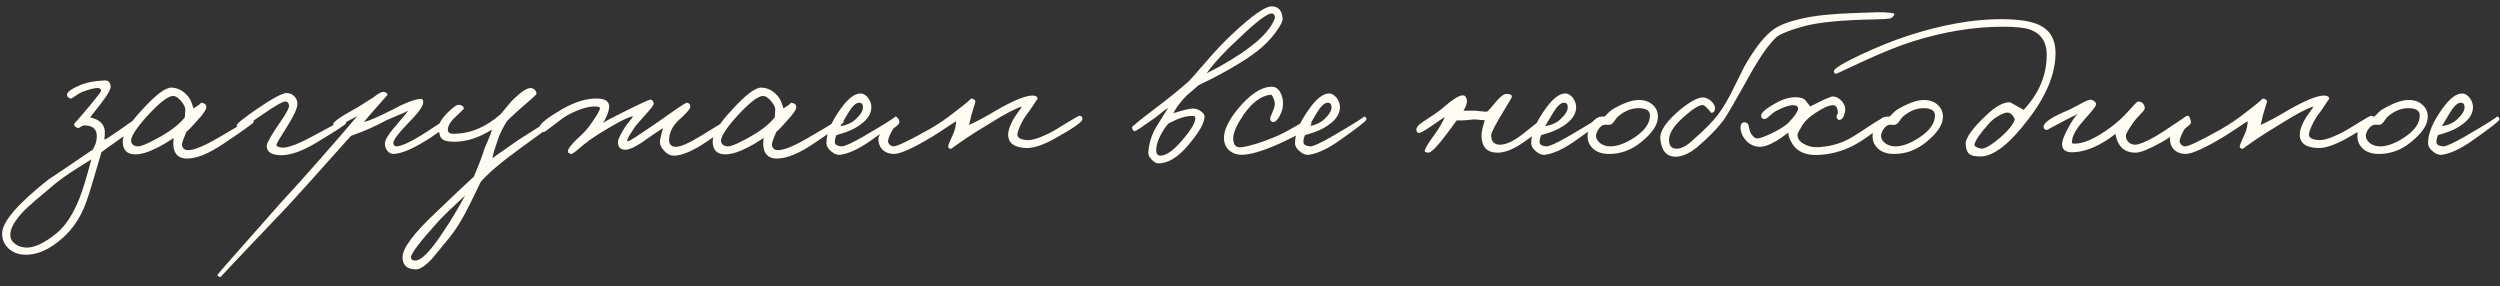 <?xml version="1.0" encoding="UTF-8"?> <svg xmlns="http://www.w3.org/2000/svg" width="262" height="30" viewBox="0 0 262 30" fill="none"><rect x="0" y="0" width="262" height="30" fill="#333333" stroke="none"/> <path d="M14.766 12.7C14.737 12.949 13.886 13.653 12.214 14.812C11.451 15.34 10.923 15.721 10.63 15.956C10.601 16.029 10.344 16.902 9.86 18.574C9.493 19.85 9.178 20.825 8.914 21.5C8.386 22.849 7.623 23.979 6.626 24.888C5.203 26.164 3.839 26.765 2.534 26.692C1.889 26.663 1.339 26.443 0.884 26.032C0.429 25.592 0.209 25.064 0.224 24.448C0.239 23.231 1.874 21.339 5.13 18.772C4.939 18.919 6.465 17.892 9.706 15.692C9.999 15.252 10.146 14.783 10.146 14.284C10.146 13.521 9.706 13.14 8.826 13.14C8.738 13.14 8.613 13.191 8.452 13.294C8.32 13.397 8.21 13.433 8.122 13.404C7.858 13.301 7.741 13.155 7.77 12.964C7.755 13.023 8.327 12.363 9.486 10.984C10.205 10.119 10.571 9.635 10.586 9.532C10.601 9.327 10.483 9.224 10.234 9.224C9.897 9.224 9.369 9.356 8.65 9.62C8.459 9.693 8.195 9.847 7.858 10.082C7.609 10.273 7.447 10.353 7.374 10.324C7.139 10.251 7.022 10.119 7.022 9.928C7.022 9.635 7.521 9.283 8.518 8.872C9.134 8.623 9.955 8.476 10.982 8.432C11.349 8.417 11.554 8.623 11.598 9.048C11.627 9.341 11.275 9.957 10.542 10.896L9.442 12.304C10.395 12.509 10.909 12.979 10.982 13.712C10.997 13.917 10.982 14.225 10.938 14.636C11.041 14.636 11.613 14.269 12.654 13.536C13.754 12.744 14.37 12.348 14.502 12.348C14.678 12.348 14.766 12.465 14.766 12.7ZM9.574 16.704C9.515 16.748 8.987 17.078 7.99 17.694C7.095 18.266 6.377 18.772 5.834 19.212C4.133 20.62 3.047 21.559 2.578 22.028C1.522 23.113 1.023 24.008 1.082 24.712C1.111 25.079 1.302 25.379 1.654 25.614C1.947 25.805 2.285 25.915 2.666 25.944C3.546 26.003 4.631 25.504 5.922 24.448C6.861 23.685 7.667 22.453 8.342 20.752C8.679 19.887 9.09 18.537 9.574 16.704ZM26.591 12.788C26.591 12.891 25.528 13.653 23.401 15.076C21.876 16.103 20.608 16.616 19.596 16.616C18.862 16.616 18.407 16.293 18.232 15.648C18.143 15.311 18.136 14.915 18.209 14.46C17.593 14.871 17.021 15.208 16.494 15.472C15.584 15.941 14.814 16.176 14.184 16.176C13.303 16.176 12.864 15.721 12.864 14.812C12.864 14.049 13.531 12.957 14.866 11.534C16.303 9.95 17.337 9.165 17.968 9.18C18.701 9.209 19.317 9.561 19.816 10.236C19.948 10.412 20.102 10.786 20.277 11.358C20.908 10.977 21.15 10.779 21.003 10.764C21.458 10.793 21.663 10.969 21.619 11.292C21.576 11.556 21.245 12.018 20.63 12.678C20.16 13.221 19.794 13.602 19.529 13.822C19.207 14.585 19.053 15.032 19.067 15.164C19.111 15.545 19.331 15.736 19.727 15.736C20.343 15.736 21.407 15.296 22.918 14.416C25.367 12.993 26.489 12.289 26.284 12.304C26.489 12.289 26.591 12.451 26.591 12.788ZM19.419 11.468C19.419 11.233 19.273 10.94 18.98 10.588C18.672 10.221 18.378 10.045 18.099 10.06C17.572 10.089 16.677 10.793 15.415 12.172C14.242 13.477 13.685 14.357 13.743 14.812C13.787 15.12 14.008 15.296 14.403 15.34C14.697 15.369 15.306 15.135 16.23 14.636C17.726 13.859 18.774 13.074 19.375 12.282L19.419 11.468ZM36.271 12.92C36.271 13.023 35.215 13.712 33.103 14.988C31.666 15.839 30.463 16.264 29.495 16.264C28.453 16.264 27.94 15.927 27.955 15.252C27.97 14.959 28.453 14.123 29.407 12.744C30.038 11.835 30.331 11.263 30.287 11.028C30.243 10.779 30.125 10.647 29.935 10.632C29.671 10.617 28.908 11.043 27.647 11.908C25.975 13.052 25.124 13.624 25.095 13.624C24.904 13.58 24.809 13.419 24.809 13.14C24.809 12.964 25.535 12.377 26.987 11.38C28.585 10.295 29.598 9.752 30.023 9.752C30.36 9.752 30.639 9.869 30.859 10.104C31.079 10.339 31.181 10.617 31.167 10.94C31.137 11.395 30.785 12.157 30.111 13.228C29.348 14.431 28.967 15.076 28.967 15.164C28.982 15.34 29.187 15.443 29.583 15.472C30.184 15.501 31.24 15.105 32.751 14.284C34.907 13.14 35.948 12.568 35.875 12.568C36.139 12.539 36.271 12.656 36.271 12.92ZM47.382 12.48C47.367 12.788 46.619 13.433 45.138 14.416C43.407 15.545 42.102 16.117 41.222 16.132C40.958 16.132 40.738 16.007 40.562 15.758C40.401 15.538 40.327 15.281 40.342 14.988C40.371 14.592 40.811 13.917 41.662 12.964C42.366 12.143 42.733 11.688 42.762 11.6C42.513 11.747 42.161 11.908 41.706 12.084C41.105 12.333 40.694 12.509 40.474 12.612C39.359 13.228 38.127 13.771 36.778 14.24C32.862 18.625 30.603 21.133 30.002 21.764C25.382 26.604 23.094 29.024 23.138 29.024C22.933 29.024 22.815 28.951 22.786 28.804C22.786 28.76 25.03 26.208 29.518 21.148L31.388 19.102C32.063 18.354 32.759 17.569 33.478 16.748C35.297 14.68 36.617 13.155 37.438 12.172L36.602 12.612C35.649 13.155 35.238 13.433 35.37 13.448C35.223 13.433 35.077 13.301 34.93 13.052C34.827 12.847 35.546 12.319 37.086 11.468C37.423 11.292 37.797 11.065 38.208 10.786C38.633 10.507 38.949 10.309 39.154 10.192C39.667 9.767 40.041 9.583 40.276 9.642C40.496 9.686 40.606 9.796 40.606 9.972C40.606 9.943 40.225 10.368 39.462 11.248C38.758 12.04 38.318 12.553 38.142 12.788C38.699 12.656 39.623 12.26 40.914 11.6C42.439 10.779 43.51 10.368 44.126 10.368C44.302 10.368 44.375 10.515 44.346 10.808C44.287 11.219 43.745 11.937 42.718 12.964C41.706 14.02 41.207 14.695 41.222 14.988C41.251 15.223 41.354 15.34 41.53 15.34C42.087 15.34 43.158 14.827 44.742 13.8C46.253 12.803 47.015 12.304 47.03 12.304C47.265 12.275 47.382 12.333 47.382 12.48ZM58.333 12.832C58.333 12.773 57.057 13.683 54.505 15.56C52.54 16.983 51.161 18.156 50.369 19.08C50.428 18.977 50.025 19.806 49.159 21.566C48.455 22.974 47.773 24.081 47.113 24.888L45.265 27.132C44.561 27.88 43.989 28.247 43.549 28.232C42.64 28.203 42.185 27.777 42.185 26.956C42.185 26.003 43.388 24.404 45.793 22.16C47.392 20.62 48.683 19.403 49.665 18.508L50.193 17.21C50.428 16.623 50.604 16.132 50.721 15.736C50.765 15.575 50.905 15.237 51.139 14.724C51.359 14.211 51.499 13.829 51.557 13.58C50.208 14.431 48.888 14.856 47.597 14.856C46.893 14.856 46.439 14.724 46.233 14.46C46.116 14.328 46.028 14.005 45.969 13.492C45.925 13.052 46.226 12.502 46.871 11.842C47.487 11.226 47.905 10.94 48.125 10.984C48.433 11.028 48.595 11.16 48.609 11.38C48.609 11.424 48.345 11.688 47.817 12.172C47.26 12.671 46.967 13.125 46.937 13.536C46.908 13.859 47.099 14.02 47.509 14.02C49.269 14.02 50.927 13.331 52.481 11.952C53.171 11.101 53.625 10.573 53.845 10.368C54.637 9.605 55.224 9.224 55.605 9.224C55.767 9.224 55.913 9.29 56.045 9.422C56.177 9.554 56.236 9.693 56.221 9.84C56.221 9.913 55.708 10.383 54.681 11.248C53.787 12.04 53.259 12.539 53.097 12.744C52.731 13.331 52.437 13.917 52.217 14.504C51.851 15.56 51.645 16.249 51.601 16.572L54.373 14.636C56.661 13.169 57.864 12.436 57.981 12.436C58.069 12.421 58.15 12.473 58.223 12.59C58.297 12.678 58.333 12.759 58.333 12.832ZM48.741 20.488C47.377 21.749 46.439 22.659 45.925 23.216C43.975 25.372 43.021 26.633 43.065 27C43.095 27.205 43.241 27.308 43.505 27.308C44.136 27.308 45.075 26.369 46.321 24.492C47.187 23.216 47.993 21.881 48.741 20.488ZM76.603 12.7C76.632 12.993 75.825 13.683 74.183 14.768C72.599 15.839 71.396 16.352 70.575 16.308C70.193 16.293 69.856 16.11 69.562 15.758C69.269 15.435 69.137 15.12 69.166 14.812C69.181 14.607 69.284 14.145 69.475 13.426L68.814 13.866C68.507 14.057 68.279 14.211 68.132 14.328C66.9 15.237 66.043 15.692 65.558 15.692C64.987 15.692 64.722 15.399 64.766 14.812C64.781 14.607 64.987 14.174 65.382 13.514C65.485 13.323 65.654 13.089 65.888 12.81C66.123 12.531 66.277 12.319 66.35 12.172C66.057 12.231 65.595 12.421 64.965 12.744C64.407 13.037 63.63 13.492 62.633 14.108C61.987 14.533 61.489 14.893 61.136 15.186C60.403 15.831 59.985 16.147 59.883 16.132C59.618 16.103 59.501 15.993 59.531 15.802C59.545 15.567 59.868 15.149 60.498 14.548C61.085 14.02 61.525 13.551 61.819 13.14C62.523 12.157 62.874 11.556 62.874 11.336C62.874 11.219 62.699 11.16 62.346 11.16C61.569 11.16 60.63 11.453 59.531 12.04C59.222 12.201 58.717 12.561 58.013 13.118C57.397 13.602 57.052 13.844 56.978 13.844C56.656 13.844 56.509 13.668 56.538 13.316C56.583 12.964 57.382 12.333 58.937 11.424C60.286 10.661 61.511 10.295 62.611 10.324C63.476 10.353 63.886 10.661 63.843 11.248C63.784 11.747 63.571 12.289 63.205 12.876C63.454 12.7 64.143 12.333 65.272 11.776C67.032 10.896 68.001 10.449 68.177 10.434C68.25 10.434 68.331 10.485 68.418 10.588C68.492 10.705 68.521 10.808 68.507 10.896C68.477 11.043 68.191 11.417 67.648 12.018C67.003 12.737 66.644 13.147 66.57 13.25C66.072 13.998 65.808 14.431 65.778 14.548C65.72 14.709 65.734 14.797 65.823 14.812C65.925 14.827 66.989 14.137 69.013 12.744C70.861 11.424 71.85 10.764 71.983 10.764C72.085 10.764 72.18 10.815 72.269 10.918C72.342 11.021 72.364 11.131 72.335 11.248C72.305 11.453 71.873 11.93 71.037 12.678C70.494 13.221 70.193 13.815 70.135 14.46C70.061 15.032 70.266 15.34 70.751 15.384C71.234 15.428 72.136 15.047 73.457 14.24C75.481 13.008 76.456 12.392 76.382 12.392C76.5 12.392 76.573 12.495 76.603 12.7ZM88.417 12.788C88.417 12.891 87.353 13.653 85.227 15.076C83.701 16.103 82.433 16.616 81.421 16.616C80.687 16.616 80.233 16.293 80.057 15.648C79.969 15.311 79.961 14.915 80.035 14.46C79.419 14.871 78.847 15.208 78.319 15.472C77.409 15.941 76.639 16.176 76.009 16.176C75.129 16.176 74.689 15.721 74.689 14.812C74.689 14.049 75.356 12.957 76.691 11.534C78.128 9.95 79.162 9.165 79.793 9.18C80.526 9.209 81.142 9.561 81.641 10.236C81.773 10.412 81.927 10.786 82.103 11.358C82.733 10.977 82.975 10.779 82.829 10.764C83.283 10.793 83.489 10.969 83.445 11.292C83.401 11.556 83.071 12.018 82.455 12.678C81.985 13.221 81.619 13.602 81.355 13.822C81.032 14.585 80.878 15.032 80.893 15.164C80.937 15.545 81.157 15.736 81.553 15.736C82.169 15.736 83.232 15.296 84.743 14.416C87.192 12.993 88.314 12.289 88.109 12.304C88.314 12.289 88.417 12.451 88.417 12.788ZM81.245 11.468C81.245 11.233 81.098 10.94 80.805 10.588C80.497 10.221 80.203 10.045 79.925 10.06C79.397 10.089 78.502 10.793 77.241 12.172C76.067 13.477 75.51 14.357 75.569 14.812C75.613 15.12 75.833 15.296 76.229 15.34C76.522 15.369 77.131 15.135 78.055 14.636C79.551 13.859 80.599 13.074 81.201 12.282L81.245 11.468ZM94.092 12.524C94.077 12.685 93.095 13.448 91.144 14.812C89.956 15.633 88.929 16.103 88.064 16.22C87.756 16.264 87.441 16.147 87.118 15.868C86.781 15.604 86.612 15.311 86.612 14.988C86.612 13.961 87.125 12.744 88.152 11.336C88.9 10.309 89.575 9.796 90.176 9.796C90.484 9.796 90.763 9.965 91.012 10.302C91.232 10.625 91.335 10.955 91.32 11.292C91.291 12.099 90.704 12.817 89.56 13.448C89.076 13.712 88.445 13.947 87.668 14.152C87.551 14.372 87.492 14.621 87.492 14.9C87.492 15.149 87.727 15.296 88.196 15.34C88.489 15.355 89.237 15.017 90.44 14.328C92.86 12.92 93.975 12.216 93.784 12.216C94.004 12.216 94.107 12.319 94.092 12.524ZM90.44 11.248C90.44 10.925 90.308 10.764 90.044 10.764C89.707 10.764 89.325 11.116 88.9 11.82L88.064 13.228C88.753 13.111 89.296 12.861 89.692 12.48C90.191 12.011 90.44 11.6 90.44 11.248ZM113.442 12.48C113.457 12.759 112.474 13.448 110.494 14.548C109.292 15.208 108.324 15.531 107.59 15.516C106.3 15.472 105.654 15.003 105.654 14.108C105.654 13.712 105.816 13.213 106.138 12.612C106.241 12.407 106.417 12.135 106.666 11.798C106.916 11.461 107.062 11.248 107.106 11.16C106.446 11.351 105.376 11.908 103.894 12.832C102.516 13.668 101.606 14.24 101.166 14.548C100.154 15.252 99.656 15.604 99.67 15.604C99.465 15.575 99.362 15.487 99.362 15.34C99.377 15.223 99.465 14.988 99.626 14.636C99.817 14.225 99.934 13.961 99.978 13.844C100.125 13.404 100.198 13.023 100.198 12.7C100.022 12.803 99.663 13.037 99.12 13.404C98.504 13.815 98.028 14.123 97.69 14.328C95.695 15.531 94.361 16.132 93.686 16.132C93.217 16.132 92.835 16 92.542 15.736C92.219 15.443 92.058 15.047 92.058 14.548C92.058 14.284 92.278 13.859 92.718 13.272C93.188 12.641 93.569 12.333 93.862 12.348C94.097 12.348 94.229 12.48 94.258 12.744C94.273 12.891 94.185 13.037 93.994 13.184C93.745 13.36 93.598 13.492 93.554 13.58C93.261 14.079 93.1 14.475 93.07 14.768C93.055 14.9 93.114 15.032 93.246 15.164C93.378 15.281 93.51 15.34 93.642 15.34C94.009 15.34 95.241 14.753 97.338 13.58C98.248 13.067 99.157 12.451 100.066 11.732C101.269 10.808 101.826 10.339 101.738 10.324C102.076 10.353 102.237 10.485 102.222 10.72C102.222 10.661 102.076 11.131 101.782 12.128L101.562 13.096C102.428 12.7 103.381 12.187 104.422 11.556C106.285 10.485 107.576 9.972 108.294 10.016C108.602 10.045 108.749 10.163 108.734 10.368C108.734 10.353 108.514 10.676 108.074 11.336C107.986 11.483 107.818 11.717 107.568 12.04C107.378 12.304 107.224 12.553 107.106 12.788C106.813 13.36 106.652 13.785 106.622 14.064C106.593 14.416 106.916 14.621 107.59 14.68C108.118 14.724 108.896 14.489 109.922 13.976C110.392 13.741 111.066 13.345 111.946 12.788C112.665 12.348 113.061 12.128 113.134 12.128C113.325 12.128 113.428 12.245 113.442 12.48ZM134.422 1.92C134.451 2.184 134.216 2.661 133.718 3.35C133.16 4.113 132.5 4.787 131.738 5.374C130.33 6.459 128.284 7.647 125.6 8.938C125.497 9.041 125.262 9.246 124.896 9.554C124.544 9.833 124.272 10.082 124.082 10.302C123.539 10.918 123.165 11.439 122.96 11.864C124.06 11.512 124.778 11.351 125.116 11.38C125.365 11.395 125.614 11.49 125.864 11.666C126.113 11.857 126.238 12.025 126.238 12.172C126.238 12.891 125.636 13.939 124.434 15.318C123.407 16.521 122.388 17.122 121.376 17.122C121.2 17.122 120.987 17.005 120.738 16.77C120.459 16.506 120.327 16.249 120.342 16C120.4 15.047 120.679 14.145 121.178 13.294L122.432 11.292C122.197 11.439 121.948 11.622 121.684 11.842C121.346 12.121 121.112 12.304 120.98 12.392C119.748 13.272 119.073 13.719 118.956 13.734C118.794 13.763 118.684 13.639 118.626 13.36C118.611 13.272 119.447 12.59 121.134 11.314C122.454 10.317 123.612 9.378 124.61 8.498C124.742 8.366 125.336 7.691 126.392 6.474C127.345 5.359 128.262 4.391 129.142 3.57C131.21 1.634 132.581 0.666 133.256 0.666C133.96 0.666 134.348 1.084 134.422 1.92ZM133.586 1.964C133.63 1.847 133.622 1.729 133.564 1.612C133.505 1.495 133.417 1.429 133.3 1.414C132.845 1.37 131.672 2.257 129.78 4.076C128.298 5.44 127.191 6.643 126.458 7.684C128.291 6.76 129.802 5.843 130.99 4.934C132.354 3.907 133.219 2.917 133.586 1.964ZM125.27 12.348C125.27 12.216 125.174 12.15 124.984 12.15C124.324 12.121 123.473 12.392 122.432 12.964C122.153 13.287 121.911 13.639 121.706 14.02C121.324 14.709 121.148 15.325 121.178 15.868C121.207 16.191 121.383 16.337 121.706 16.308C122.263 16.264 122.967 15.758 123.818 14.79C124.815 13.646 125.299 12.832 125.27 12.348ZM137.43 12.964C137.4 13.345 136.3 14.035 134.13 15.032C132.296 15.853 130.932 16.249 130.038 16.22C129.583 16.205 129.194 16.066 128.872 15.802C128.52 15.509 128.322 15.12 128.278 14.636C128.204 13.771 128.674 12.715 129.686 11.468C130.976 9.899 132.164 9.107 133.25 9.092C133.646 9.077 133.954 9.275 134.174 9.686C134.379 10.038 134.474 10.456 134.46 10.94C134.445 11.336 134.328 11.739 134.108 12.15C133.873 12.59 133.646 12.803 133.426 12.788C133.191 12.759 133.088 12.597 133.118 12.304C133.118 12.333 133.22 12.091 133.426 11.578C133.602 11.182 133.646 10.852 133.558 10.588C133.426 10.133 133.294 9.913 133.162 9.928C132.179 10.031 131.24 10.72 130.346 11.996C129.642 13.023 129.275 13.829 129.246 14.416C129.216 15.179 129.51 15.516 130.126 15.428C130.991 15.311 132.135 14.959 133.558 14.372C134.115 14.152 134.856 13.771 135.78 13.228C136.601 12.744 137.048 12.495 137.122 12.48C137.356 12.436 137.459 12.597 137.43 12.964ZM143.198 12.524C143.184 12.685 142.201 13.448 140.25 14.812C139.062 15.633 138.036 16.103 137.17 16.22C136.862 16.264 136.547 16.147 136.224 15.868C135.887 15.604 135.718 15.311 135.718 14.988C135.718 13.961 136.232 12.744 137.258 11.336C138.006 10.309 138.681 9.796 139.282 9.796C139.59 9.796 139.869 9.965 140.118 10.302C140.338 10.625 140.441 10.955 140.426 11.292C140.397 12.099 139.81 12.817 138.666 13.448C138.182 13.712 137.552 13.947 136.774 14.152C136.657 14.372 136.598 14.621 136.598 14.9C136.598 15.149 136.833 15.296 137.302 15.34C137.596 15.355 138.344 15.017 139.546 14.328C141.966 12.92 143.081 12.216 142.89 12.216C143.11 12.216 143.213 12.319 143.198 12.524ZM139.546 11.248C139.546 10.925 139.414 10.764 139.15 10.764C138.813 10.764 138.432 11.116 138.006 11.82L137.17 13.228C137.86 13.111 138.402 12.861 138.798 12.48C139.297 12.011 139.546 11.6 139.546 11.248ZM162.214 12.612C162.258 12.949 161.393 13.727 159.618 14.944C158.606 15.648 157.711 16 156.934 16C155.819 16 155.262 15.384 155.262 14.152C155.277 13.741 155.394 13.228 155.614 12.612C155.511 12.612 155.291 12.59 154.954 12.546C154.675 12.517 154.47 12.509 154.338 12.524C153.649 12.612 153.091 12.641 152.666 12.612L151.698 13.932C150.642 15.34 149.967 16.029 149.674 16C149.439 15.956 149.322 15.927 149.322 15.912C149.249 15.721 149.586 15.12 150.334 14.108C150.745 13.551 151.111 12.935 151.434 12.26C151.287 12.333 150.803 12.656 149.982 13.228C149.337 13.683 148.911 13.917 148.706 13.932C148.559 13.932 148.471 13.829 148.442 13.624C148.398 13.375 148.647 13.074 149.19 12.722C150.114 12.135 150.759 11.688 151.126 11.38C152.226 10.412 152.967 9.95 153.348 9.994C153.539 10.009 153.663 10.163 153.722 10.456C153.781 10.749 153.663 11.131 153.37 11.6H154.602C154.675 11.6 154.895 11.622 155.262 11.666C155.555 11.71 155.761 11.717 155.878 11.688C156.127 11.439 156.362 11.175 156.582 10.896C157.154 10.192 157.579 9.84 157.858 9.84C158.298 9.84 158.489 9.957 158.43 10.192C158.415 10.251 158.166 10.676 157.682 11.468C156.743 13.008 156.274 13.903 156.274 14.152C156.274 14.827 156.582 15.164 157.198 15.164C157.711 15.164 158.342 14.915 159.09 14.416C159.31 14.269 159.838 13.859 160.674 13.184C161.378 12.612 161.774 12.319 161.862 12.304C162.067 12.26 162.185 12.363 162.214 12.612ZM167.953 12.524C167.938 12.685 166.956 13.448 165.005 14.812C163.817 15.633 162.79 16.103 161.925 16.22C161.617 16.264 161.302 16.147 160.979 15.868C160.642 15.604 160.473 15.311 160.473 14.988C160.473 13.961 160.986 12.744 162.013 11.336C162.761 10.309 163.436 9.796 164.037 9.796C164.345 9.796 164.624 9.965 164.873 10.302C165.093 10.625 165.196 10.955 165.181 11.292C165.152 12.099 164.565 12.817 163.421 13.448C162.937 13.712 162.306 13.947 161.529 14.152C161.412 14.372 161.353 14.621 161.353 14.9C161.353 15.149 161.588 15.296 162.057 15.34C162.35 15.355 163.098 15.017 164.301 14.328C166.721 12.92 167.836 12.216 167.645 12.216C167.865 12.216 167.968 12.319 167.953 12.524ZM164.301 11.248C164.301 10.925 164.169 10.764 163.905 10.764C163.568 10.764 163.186 11.116 162.761 11.82L161.925 13.228C162.614 13.111 163.157 12.861 163.553 12.48C164.052 12.011 164.301 11.6 164.301 11.248ZM173.751 12.238C173.751 13.059 173.172 13.939 172.013 14.878C170.957 15.743 169.798 16.161 168.537 16.132C167.804 16.117 167.239 15.897 166.843 15.472C166.506 15.105 166.352 14.665 166.381 14.152C166.41 13.331 166.762 12.722 167.437 12.326C167.554 12.253 167.789 12.216 168.141 12.216C168.229 12.157 168.354 12.04 168.515 11.864C168.691 11.688 168.823 11.571 168.911 11.512C170.07 10.823 171.016 10.478 171.749 10.478C172.35 10.478 172.834 10.647 173.201 10.984C173.568 11.307 173.751 11.725 173.751 12.238ZM172.915 12.106C172.915 11.622 172.556 11.365 171.837 11.336C171.06 11.307 170.319 11.585 169.615 12.172C169.512 12.245 169.373 12.414 169.197 12.678C169.05 12.898 168.896 13.03 168.735 13.074C168.647 13.089 168.552 13.089 168.449 13.074H168.163C167.914 13.103 167.686 13.279 167.481 13.602C167.334 13.866 167.261 14.071 167.261 14.218C167.261 14.511 167.408 14.775 167.701 15.01C168.009 15.23 168.361 15.34 168.757 15.34C169.505 15.34 170.356 15.025 171.309 14.394C172.38 13.675 172.915 12.913 172.915 12.106ZM198.532 1.502C198.429 1.751 198.268 1.898 198.048 1.942C197.754 1.986 197.27 2.015 196.596 2.03C193.134 2.089 190.641 2.323 189.116 2.734C187.737 3.101 186.776 3.467 186.234 3.834C185.515 4.479 184.679 5.616 183.726 7.244C181.936 10.456 180.895 12.253 180.602 12.634C179.927 13.514 179.003 14.453 177.83 15.45C177.067 16.066 176.356 16.389 175.696 16.418C174.684 16.462 174.119 15.839 174.002 14.548C173.928 13.756 174.603 12.751 176.026 11.534C177.14 10.625 177.969 10.185 178.512 10.214C178.805 10.229 179.098 10.375 179.392 10.654C179.67 10.947 179.78 11.219 179.722 11.468C179.678 11.732 179.524 11.849 179.26 11.82C179.362 11.835 179.252 11.681 178.93 11.358C178.695 11.094 178.512 10.977 178.38 11.006C177.984 11.065 177.434 11.402 176.73 12.018C175.586 12.971 174.984 13.8 174.926 14.504C174.867 15.193 175.109 15.553 175.652 15.582C176.15 15.611 176.73 15.318 177.39 14.702C178.666 13.587 179.568 12.671 180.096 11.952C180.624 11.233 181.152 10.331 181.68 9.246C182.369 7.838 182.743 7.083 182.802 6.98C183.946 4.985 184.987 3.673 185.926 3.042C186.556 2.602 187.532 2.235 188.852 1.942C190.201 1.634 192.005 1.443 194.264 1.37C196.082 1.311 196.874 1.282 196.64 1.282C197.96 1.282 198.59 1.355 198.532 1.502ZM197.718 12.7C197.703 12.847 197.241 13.243 196.332 13.888C195.437 14.548 194.711 15.017 194.154 15.296C192.951 15.897 191.697 16.213 190.392 16.242C189.072 16.271 188.17 15.795 187.686 14.812C187.48 14.416 187.392 14.108 187.422 13.888C186.087 14.929 185.06 15.428 184.342 15.384C183.711 15.34 183.198 15.047 182.802 14.504C182.538 14.123 182.406 13.741 182.406 13.36C182.435 12.935 182.611 12.759 182.934 12.832C183.11 12.876 183.212 12.979 183.242 13.14C183.344 13.595 183.418 13.859 183.462 13.932C183.682 14.284 183.887 14.475 184.078 14.504C184.342 14.533 184.87 14.357 185.662 13.976C186.424 13.609 186.996 13.257 187.378 12.92C188.038 12.231 188.39 11.739 188.434 11.446C188.478 11.197 188.331 11.057 187.994 11.028C187.568 10.999 186.938 11.204 186.102 11.644C185.955 11.717 185.728 11.893 185.42 12.172C185.185 12.392 185.016 12.495 184.914 12.48C184.708 12.465 184.591 12.363 184.562 12.172C184.518 11.849 185.031 11.395 186.102 10.808C186.879 10.368 187.612 10.163 188.302 10.192C188.712 10.221 188.998 10.309 189.16 10.456L189.71 11.16C191.074 10.456 191.866 10.104 192.086 10.104C192.438 10.119 192.753 10.287 193.032 10.61C193.325 10.962 193.435 11.321 193.362 11.688C193.244 12.275 193.039 12.568 192.746 12.568C192.628 12.568 192.54 12.48 192.482 12.304C192.452 12.245 192.467 12.157 192.526 12.04C192.584 11.923 192.614 11.835 192.614 11.776C192.584 11.321 192.438 11.072 192.174 11.028C191.778 10.984 191.147 11.248 190.282 11.82C189.636 12.231 189.167 12.671 188.874 13.14C188.566 13.653 188.404 13.961 188.39 14.064C188.346 14.489 188.573 14.834 189.072 15.098C189.497 15.333 189.944 15.443 190.414 15.428C191.528 15.384 192.54 15.149 193.45 14.724C193.89 14.519 194.689 14.027 195.848 13.25C196.786 12.619 197.336 12.319 197.498 12.348C197.674 12.377 197.747 12.495 197.718 12.7ZM203.619 12.238C203.619 13.059 203.039 13.939 201.881 14.878C200.825 15.743 199.666 16.161 198.405 16.132C197.671 16.117 197.107 15.897 196.711 15.472C196.373 15.105 196.219 14.665 196.249 14.152C196.278 13.331 196.63 12.722 197.305 12.326C197.422 12.253 197.657 12.216 198.009 12.216C198.097 12.157 198.221 12.04 198.383 11.864C198.559 11.688 198.691 11.571 198.779 11.512C199.937 10.823 200.883 10.478 201.617 10.478C202.218 10.478 202.702 10.647 203.069 10.984C203.435 11.307 203.619 11.725 203.619 12.238ZM202.783 12.106C202.783 11.622 202.423 11.365 201.705 11.336C200.927 11.307 200.187 11.585 199.483 12.172C199.38 12.245 199.241 12.414 199.065 12.678C198.918 12.898 198.764 13.03 198.603 13.074C198.515 13.089 198.419 13.089 198.317 13.074H198.031C197.781 13.103 197.554 13.279 197.349 13.602C197.202 13.866 197.129 14.071 197.129 14.218C197.129 14.511 197.275 14.775 197.569 15.01C197.877 15.23 198.229 15.34 198.625 15.34C199.373 15.34 200.223 15.025 201.177 14.394C202.247 13.675 202.783 12.913 202.783 12.106ZM215.42 5.55C215.42 7.735 214.452 10.075 212.516 12.568C210.565 15.12 208.908 16.396 207.544 16.396C206.972 16.396 206.583 16.308 206.378 16.132C206.158 15.956 206.033 15.619 206.004 15.12C205.96 14.475 206.708 13.433 208.248 11.996C209.186 11.116 209.993 10.691 210.668 10.72C210.682 10.72 211.152 10.984 212.076 11.512C213.689 9.796 214.496 7.875 214.496 5.748C214.496 4.399 213.902 3.511 212.714 3.086C212.142 2.895 211.21 2.8 209.92 2.8C206.884 2.8 203.73 3.313 200.46 4.34C198.978 4.809 197.211 5.521 195.158 6.474L192.452 7.728C192.276 7.728 192.188 7.64 192.188 7.464C192.202 7.185 193.163 6.599 195.07 5.704C196.903 4.853 198.553 4.193 200.02 3.724C203.554 2.58 206.781 2.008 209.7 2.008C211.518 2.008 212.86 2.213 213.726 2.624C214.855 3.167 215.42 4.142 215.42 5.55ZM211.152 12.524C211.034 12.172 210.829 11.937 210.536 11.82C210.33 11.747 210 11.835 209.546 12.084C209.106 12.319 208.732 12.612 208.424 12.964C207.485 14.02 206.986 14.753 206.928 15.164C206.898 15.311 207.104 15.443 207.544 15.56C207.94 15.677 208.717 15.223 209.876 14.196C210.55 13.58 210.976 13.023 211.152 12.524ZM229.551 12.524C229.58 12.671 229.25 13.015 228.561 13.558C227.886 14.071 227.211 14.519 226.537 14.9C225.246 15.619 224.351 15.985 223.853 16C222.958 16.015 222.335 15.663 221.983 14.944C221.807 14.563 221.719 14.255 221.719 14.02C220.135 15.252 218.661 15.897 217.297 15.956C216.475 16 216.079 15.692 216.109 15.032C216.123 14.709 216.329 14.181 216.725 13.448C217.106 12.715 217.451 12.209 217.759 11.93C217.612 12.018 217.392 12.128 217.099 12.26L216.329 12.656C215.111 13.301 214.51 13.624 214.525 13.624C214.261 13.595 214.143 13.463 214.173 13.228C214.231 12.803 215.082 12.245 216.725 11.556C216.915 11.483 217.319 11.277 217.935 10.94C218.448 10.647 218.807 10.485 219.013 10.456C219.159 10.427 219.306 10.471 219.453 10.588C219.599 10.691 219.673 10.808 219.673 10.94C219.673 11.101 219.277 11.615 218.485 12.48C217.693 13.36 217.253 14.079 217.165 14.636C217.135 14.871 217.121 14.959 217.121 14.9C217.121 14.988 217.187 15.039 217.319 15.054C218.316 15.098 219.621 14.519 221.235 13.316C221.865 12.832 222.379 12.377 222.775 11.952C223.567 11.072 223.992 10.632 224.051 10.632C224.491 10.647 224.733 10.881 224.777 11.336C224.777 11.453 224.63 11.659 224.337 11.952C223.955 12.348 223.713 12.627 223.611 12.788C223.068 13.551 222.797 14.02 222.797 14.196C222.782 14.445 222.855 14.658 223.017 14.834C223.207 15.054 223.457 15.164 223.765 15.164C224.146 15.164 224.835 14.885 225.833 14.328C226.346 14.035 227.028 13.595 227.879 13.008C228.715 12.451 229.125 12.172 229.111 12.172C229.316 12.055 229.463 12.172 229.551 12.524ZM248.8 12.48C248.815 12.759 247.832 13.448 245.852 14.548C244.65 15.208 243.682 15.531 242.948 15.516C241.658 15.472 241.012 15.003 241.012 14.108C241.012 13.712 241.174 13.213 241.496 12.612C241.599 12.407 241.775 12.135 242.024 11.798C242.274 11.461 242.42 11.248 242.464 11.16C241.804 11.351 240.734 11.908 239.252 12.832C237.874 13.668 236.964 14.24 236.524 14.548C235.512 15.252 235.014 15.604 235.028 15.604C234.823 15.575 234.72 15.487 234.72 15.34C234.735 15.223 234.823 14.988 234.984 14.636C235.175 14.225 235.292 13.961 235.336 13.844C235.483 13.404 235.556 13.023 235.556 12.7C235.38 12.803 235.021 13.037 234.478 13.404C233.862 13.815 233.386 14.123 233.048 14.328C231.054 15.531 229.719 16.132 229.044 16.132C228.575 16.132 228.194 16 227.9 15.736C227.578 15.443 227.416 15.047 227.416 14.548C227.416 14.284 227.636 13.859 228.076 13.272C228.546 12.641 228.927 12.333 229.22 12.348C229.455 12.348 229.587 12.48 229.616 12.744C229.631 12.891 229.543 13.037 229.352 13.184C229.103 13.36 228.956 13.492 228.912 13.58C228.619 14.079 228.458 14.475 228.428 14.768C228.414 14.9 228.472 15.032 228.604 15.164C228.736 15.281 228.868 15.34 229 15.34C229.367 15.34 230.599 14.753 232.696 13.58C233.606 13.067 234.515 12.451 235.424 11.732C236.627 10.808 237.184 10.339 237.096 10.324C237.434 10.353 237.595 10.485 237.58 10.72C237.58 10.661 237.434 11.131 237.14 12.128L236.92 13.096C237.786 12.7 238.739 12.187 239.78 11.556C241.643 10.485 242.934 9.972 243.652 10.016C243.96 10.045 244.107 10.163 244.092 10.368C244.092 10.353 243.872 10.676 243.432 11.336C243.344 11.483 243.176 11.717 242.926 12.04C242.736 12.304 242.582 12.553 242.464 12.788C242.171 13.36 242.01 13.785 241.98 14.064C241.951 14.416 242.274 14.621 242.948 14.68C243.476 14.724 244.254 14.489 245.28 13.976C245.75 13.741 246.424 13.345 247.304 12.788C248.023 12.348 248.419 12.128 248.492 12.128C248.683 12.128 248.786 12.245 248.8 12.48ZM254.428 12.238C254.428 13.059 253.849 13.939 252.69 14.878C251.634 15.743 250.475 16.161 249.214 16.132C248.481 16.117 247.916 15.897 247.52 15.472C247.183 15.105 247.029 14.665 247.058 14.152C247.087 13.331 247.439 12.722 248.114 12.326C248.231 12.253 248.466 12.216 248.818 12.216C248.906 12.157 249.031 12.04 249.192 11.864C249.368 11.688 249.5 11.571 249.588 11.512C250.747 10.823 251.693 10.478 252.426 10.478C253.027 10.478 253.511 10.647 253.878 10.984C254.245 11.307 254.428 11.725 254.428 12.238ZM253.592 12.106C253.592 11.622 253.233 11.365 252.514 11.336C251.737 11.307 250.996 11.585 250.292 12.172C250.189 12.245 250.05 12.414 249.874 12.678C249.727 12.898 249.573 13.03 249.412 13.074C249.324 13.089 249.229 13.089 249.126 13.074H248.84C248.591 13.103 248.363 13.279 248.158 13.602C248.011 13.866 247.938 14.071 247.938 14.218C247.938 14.511 248.085 14.775 248.378 15.01C248.686 15.23 249.038 15.34 249.434 15.34C250.182 15.34 251.033 15.025 251.986 14.394C253.057 13.675 253.592 12.913 253.592 12.106ZM261.939 12.524C261.924 12.685 260.942 13.448 258.991 14.812C257.803 15.633 256.776 16.103 255.911 16.22C255.603 16.264 255.288 16.147 254.965 15.868C254.628 15.604 254.459 15.311 254.459 14.988C254.459 13.961 254.972 12.744 255.999 11.336C256.747 10.309 257.422 9.796 258.023 9.796C258.331 9.796 258.61 9.965 258.859 10.302C259.079 10.625 259.182 10.955 259.167 11.292C259.138 12.099 258.551 12.817 257.407 13.448C256.923 13.712 256.292 13.947 255.515 14.152C255.398 14.372 255.339 14.621 255.339 14.9C255.339 15.149 255.574 15.296 256.043 15.34C256.336 15.355 257.084 15.017 258.287 14.328C260.707 12.92 261.822 12.216 261.631 12.216C261.851 12.216 261.954 12.319 261.939 12.524ZM258.287 11.248C258.287 10.925 258.155 10.764 257.891 10.764C257.554 10.764 257.172 11.116 256.747 11.82L255.911 13.228C256.6 13.111 257.143 12.861 257.539 12.48C258.038 12.011 258.287 11.6 258.287 11.248Z" fill="#FFFCF3"></path> </svg> 